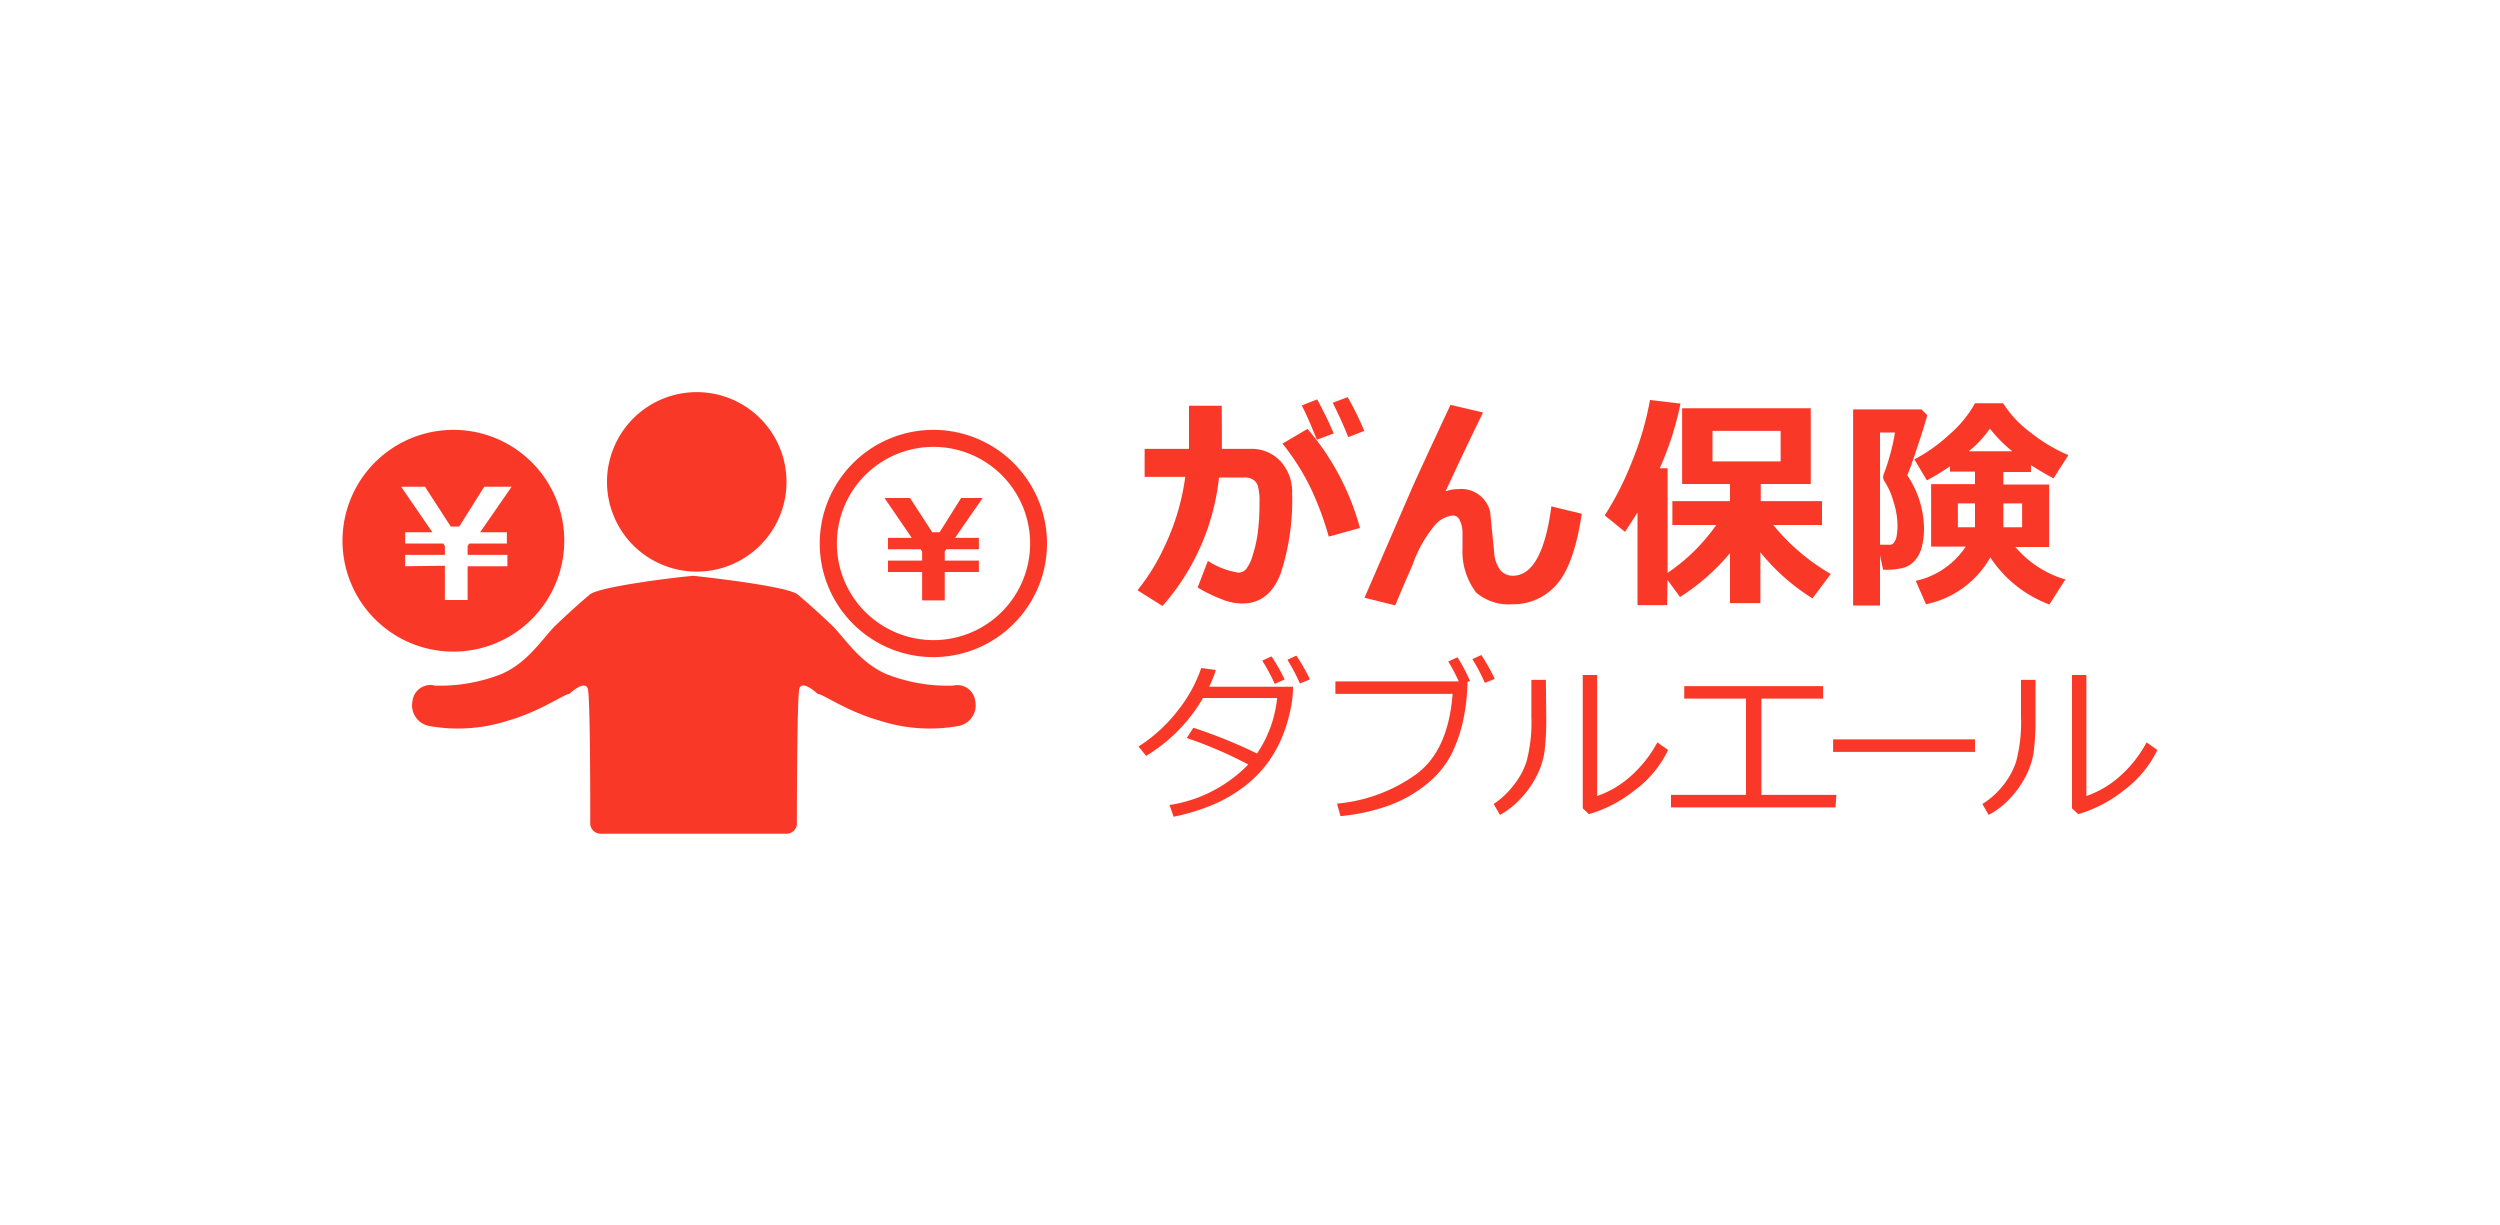 <svg xmlns="http://www.w3.org/2000/svg" viewBox="0 0 200 98"><defs><style>.cls-1{fill:#f93828;}</style></defs><path class="cls-1" d="M74.67,52.57a9.09,9.09,0,1,1,9.09-9.09,9.1,9.1,0,0,1-9.09,9.09m0-16.82a7.73,7.73,0,1,0,7.74,7.73,7.73,7.73,0,0,0-7.74-7.73"/><polygon class="cls-1" points="71.04 45.76 71.04 44.85 73.77 44.85 73.77 44.13 73.65 43.94 71.04 43.94 71.04 43.03 72.94 43.03 70.76 39.84 72.8 39.84 74.58 42.58 75.17 42.58 76.89 39.84 78.61 39.84 76.4 43.03 78.31 43.03 78.31 43.94 75.7 43.94 75.58 44.13 75.58 44.85 78.31 44.85 78.31 45.76 75.58 45.76 75.58 48.03 73.77 48.03 73.77 45.76 71.04 45.76"/><path class="cls-1" d="M76.2,54.85a13.37,13.37,0,0,1-5.26-.91c-2-.86-3.1-2.52-4.22-3.75,0,0-1.21-1.19-2.89-2.62-.8-.69-7.84-1.45-8.33-1.5h0c-.49,0-7.53.81-8.33,1.5-1.68,1.43-2.88,2.62-2.88,2.62-1.13,1.23-2.2,2.89-4.22,3.75a13.45,13.45,0,0,1-5.27.91A1.44,1.44,0,0,0,33,56.08a1.68,1.68,0,0,0,1.35,2,13,13,0,0,0,6.26-.42c2.61-.74,4.54-2.15,4.94-2.15,0,0,1.27-1.2,1.48-.38s.19,10.84.19,10.84a.85.85,0,0,0,.83.73H62.92a.84.84,0,0,0,.83-.73s0-10,.19-10.84,1.47.38,1.47.38c.42,0,2.34,1.41,5,2.15a13,13,0,0,0,6.26.42,1.68,1.68,0,0,0,1.35-2,1.44,1.44,0,0,0-1.77-1.23"/><path class="cls-1" d="M55.75,45.73a7.18,7.18,0,1,1,7.17-7.18,7.18,7.18,0,0,1-7.17,7.18"/><path class="cls-1" d="M45.14,43.26a8.87,8.87,0,1,1-8.86-8.87,8.86,8.86,0,0,1,8.86,8.87m-9.55,2V48h1.82V45.3h3.18v-.91H37.41v-.71l.14-.2h3v-.9H38.41l2.52-3.64H38.74l-2,3.18h-.68L34,38.94H32.09l2.5,3.64H32.41v.9h3.05l.13.2v.71H32.41v.91Z"/><path class="cls-1" d="M97.75,34.54c0,.39,0,.84,0,1.37H100a3.15,3.15,0,0,1,2.45,1,3.62,3.62,0,0,1,.92,2.56,18.74,18.74,0,0,1-.9,6.36c-.61,1.63-1.63,2.45-3.08,2.45a4.51,4.51,0,0,1-1.3-.21A12.38,12.38,0,0,1,95.81,47l.82-2.13a6.2,6.2,0,0,0,2.44.94.83.83,0,0,0,.6-.26,3.11,3.11,0,0,0,.54-1.11,10.11,10.11,0,0,0,.42-1.89,18.74,18.74,0,0,0,.13-2.36,4.6,4.6,0,0,0-.12-1.27.91.91,0,0,0-.38-.54,1.19,1.19,0,0,0-.68-.18H97.52A18.5,18.5,0,0,1,93,48.48l-2-1.26a16.65,16.65,0,0,0,2.18-3.54,18.64,18.64,0,0,0,1.64-5.53H91.57V35.91h3.55V32.46h2.62Zm11,7.71-2.45.68a24.29,24.29,0,0,0-1.57-4.14,19.16,19.16,0,0,0-2.13-3.3l2-1.18A20.39,20.39,0,0,1,108.8,42.25Zm-2.1-7.56-1.3.49c-.49-1.22-.89-2.14-1.21-2.74l1.23-.49A28.94,28.94,0,0,1,106.7,34.69Zm2.45-.2-1.24.48c-.4-1-.81-1.89-1.24-2.75l1.19-.45C108.35,32.7,108.78,33.61,109.15,34.49Z"/><path class="cls-1" d="M118.64,33c-1.24,2.54-2.22,4.64-3,6.31a2.83,2.83,0,0,1,1-.18,2.38,2.38,0,0,1,2.57,1.8l.32,3.21a2.67,2.67,0,0,0,.48,1.45,1.27,1.27,0,0,0,1,.47q2.37,0,3.1-5.55l2.43.59c-.4,2.69-1.06,4.58-2,5.65A4.56,4.56,0,0,1,121,48.34a4,4,0,0,1-2.91-.94A5.44,5.44,0,0,1,117,43.87L117,42.6a2.23,2.23,0,0,0-.23-1,.59.59,0,0,0-.53-.36,2.17,2.17,0,0,0-1.41.73A10.15,10.15,0,0,0,113,45.2c-.48,1.09-.94,2.16-1.38,3.23l-2.46-.61,3.76-8.67q.38-.9,3.12-6.76Z"/><path class="cls-1" d="M133.37,48.41H131V41c-.24.39-.58.9-1,1.55l-1.62-1.32a24.71,24.71,0,0,0,2.18-4.3A24.29,24.29,0,0,0,132,32l2.44.29a24.72,24.72,0,0,1-1.66,5.17h.63v8.37A15.08,15.08,0,0,0,137.3,42h-3.51V40.09h4.61V38.72h-3.83V32.66h10.29v6.06h-4v1.37h4.9V42h-3.9a16.86,16.86,0,0,0,4.6,3.92L145,47.87a16.63,16.63,0,0,1-4.17-3.69v4.07H138.4v-4a17.31,17.31,0,0,1-4,3.51l-1-1.37Zm9.08-11.5V34.47H137v2.44Z"/><path class="cls-1" d="M154.18,33.21c-.08.34-.32,1.13-.73,2.37s-.7,2.06-.87,2.44a7.76,7.76,0,0,1,1.34,4.22,5.81,5.81,0,0,1-.18,1.54,2.6,2.6,0,0,1-.56,1.07,2,2,0,0,1-.88.57,5.7,5.7,0,0,1-1.52.16h-.13l-.25-1.14v4h-2.15V32.75h5.47ZM150.4,43.58h.3l.53,0a.4.4,0,0,0,.29-.18,1.22,1.22,0,0,0,.21-.51,5.05,5.05,0,0,0,.07-.86,6.36,6.36,0,0,0-.32-1.9,5.93,5.93,0,0,0-.72-1.63.62.62,0,0,1-.11-.34.75.75,0,0,1,.08-.31,17.26,17.26,0,0,0,.87-3.25h-1.2Zm8.83,1a7.68,7.68,0,0,1-5.15,3.76l-.82-1.87a6.49,6.49,0,0,0,4-2.74h-2.77v-5H158v-1h-2v-.43c-.42.29-1,.67-1.85,1.13l-1-1.68a12.94,12.94,0,0,0,2.81-2A9.08,9.08,0,0,0,158,32.26h2.25a8.76,8.76,0,0,0,2.22,2.36,13.12,13.12,0,0,0,3,1.79l-1.19,1.86c-.62-.33-1.22-.68-1.8-1.06v.55h-2.21v1h3.66v5h-2.7a8.32,8.32,0,0,0,4,2.6l-1.28,2A9.75,9.75,0,0,1,159.23,44.6ZM158,40.27h-1.37v1.91H158Zm-.46-4.17h3.44a11.27,11.27,0,0,1-1.79-1.81A8.61,8.61,0,0,1,157.5,36.1Zm4.23,6.08V40.27h-1.5v1.91Z"/><path class="cls-1" d="M97.27,53.6a9.88,9.88,0,0,1-.54,1.34h6.71c0,.66-.08,1.13-.12,1.4a12.72,12.72,0,0,1-.67,2.43,10.2,10.2,0,0,1-1.16,2.15,9.28,9.28,0,0,1-1.82,1.9,11.4,11.4,0,0,1-2.55,1.52,17,17,0,0,1-3.23,1l-.33-.94a11.09,11.09,0,0,0,6.3-3.24,33.1,33.1,0,0,0-4.92-2.12l.53-.82a40.49,40.49,0,0,1,5.09,2.06,9.53,9.53,0,0,0,1.61-4.44H96.24a13.06,13.06,0,0,1-4.55,4.63l-.61-.75a12.28,12.28,0,0,0,3.18-2.92,11.29,11.29,0,0,0,1.84-3.36Zm5.5.76-.79.35a15,15,0,0,0-1-1.86l.74-.34A13.25,13.25,0,0,1,102.77,54.36Zm2,0-.78.32a14.65,14.65,0,0,0-1-1.9l.72-.33A15.79,15.79,0,0,1,104.78,54.31Z"/><path class="cls-1" d="M117.4,54.56a15.38,15.38,0,0,1-.32,2.93,11.53,11.53,0,0,1-1,2.92,7.54,7.54,0,0,1-2,2.36,10.3,10.3,0,0,1-3,1.68,15.69,15.69,0,0,1-3.84.84l-.28-1A12.83,12.83,0,0,0,113.21,62c1.78-1.26,2.76-3.43,3-6.49h-9.38v-1h9.87a13.93,13.93,0,0,0-.84-1.59l.74-.34a13.18,13.18,0,0,1,1,1.9Zm2.18-.25-.79.32a14.65,14.65,0,0,0-1-1.9l.72-.33A16.21,16.21,0,0,1,119.58,54.31Z"/><path class="cls-1" d="M123.7,57.51a20.56,20.56,0,0,1-.14,2.63,6.27,6.27,0,0,1-.66,2,7.66,7.66,0,0,1-1.28,1.78A6.5,6.5,0,0,1,120,65.19l-.51-.87A6.4,6.4,0,0,0,121,62.93a6.09,6.09,0,0,0,1.12-2,12.32,12.32,0,0,0,.39-3.61V54.39h1.16ZM133.45,60a8.69,8.69,0,0,1-2.71,3.25,10.58,10.58,0,0,1-3.62,1.88l-.5-.46V54h1.15v9.68a7.82,7.82,0,0,0,2.46-1.39,9.86,9.86,0,0,0,2.36-2.9Z"/><path class="cls-1" d="M146.84,64.59H133.68v-1h6v-7.7h-4.94v-1h11.11v1h-4.94v7.7h6Z"/><path class="cls-1" d="M158,60.15H146.65v-1H158Z"/><path class="cls-1" d="M162.84,57.51a20.56,20.56,0,0,1-.14,2.63,6.27,6.27,0,0,1-.66,2,8,8,0,0,1-1.28,1.78,6.38,6.38,0,0,1-1.67,1.27l-.5-.87a6.4,6.4,0,0,0,1.58-1.39,6.09,6.09,0,0,0,1.12-2,12.32,12.32,0,0,0,.39-3.61V54.39h1.16ZM172.59,60a8.79,8.79,0,0,1-2.71,3.25,10.58,10.58,0,0,1-3.62,1.88l-.5-.46V54h1.15v9.68a7.82,7.82,0,0,0,2.46-1.39,9.86,9.86,0,0,0,2.36-2.9Z"/></svg>